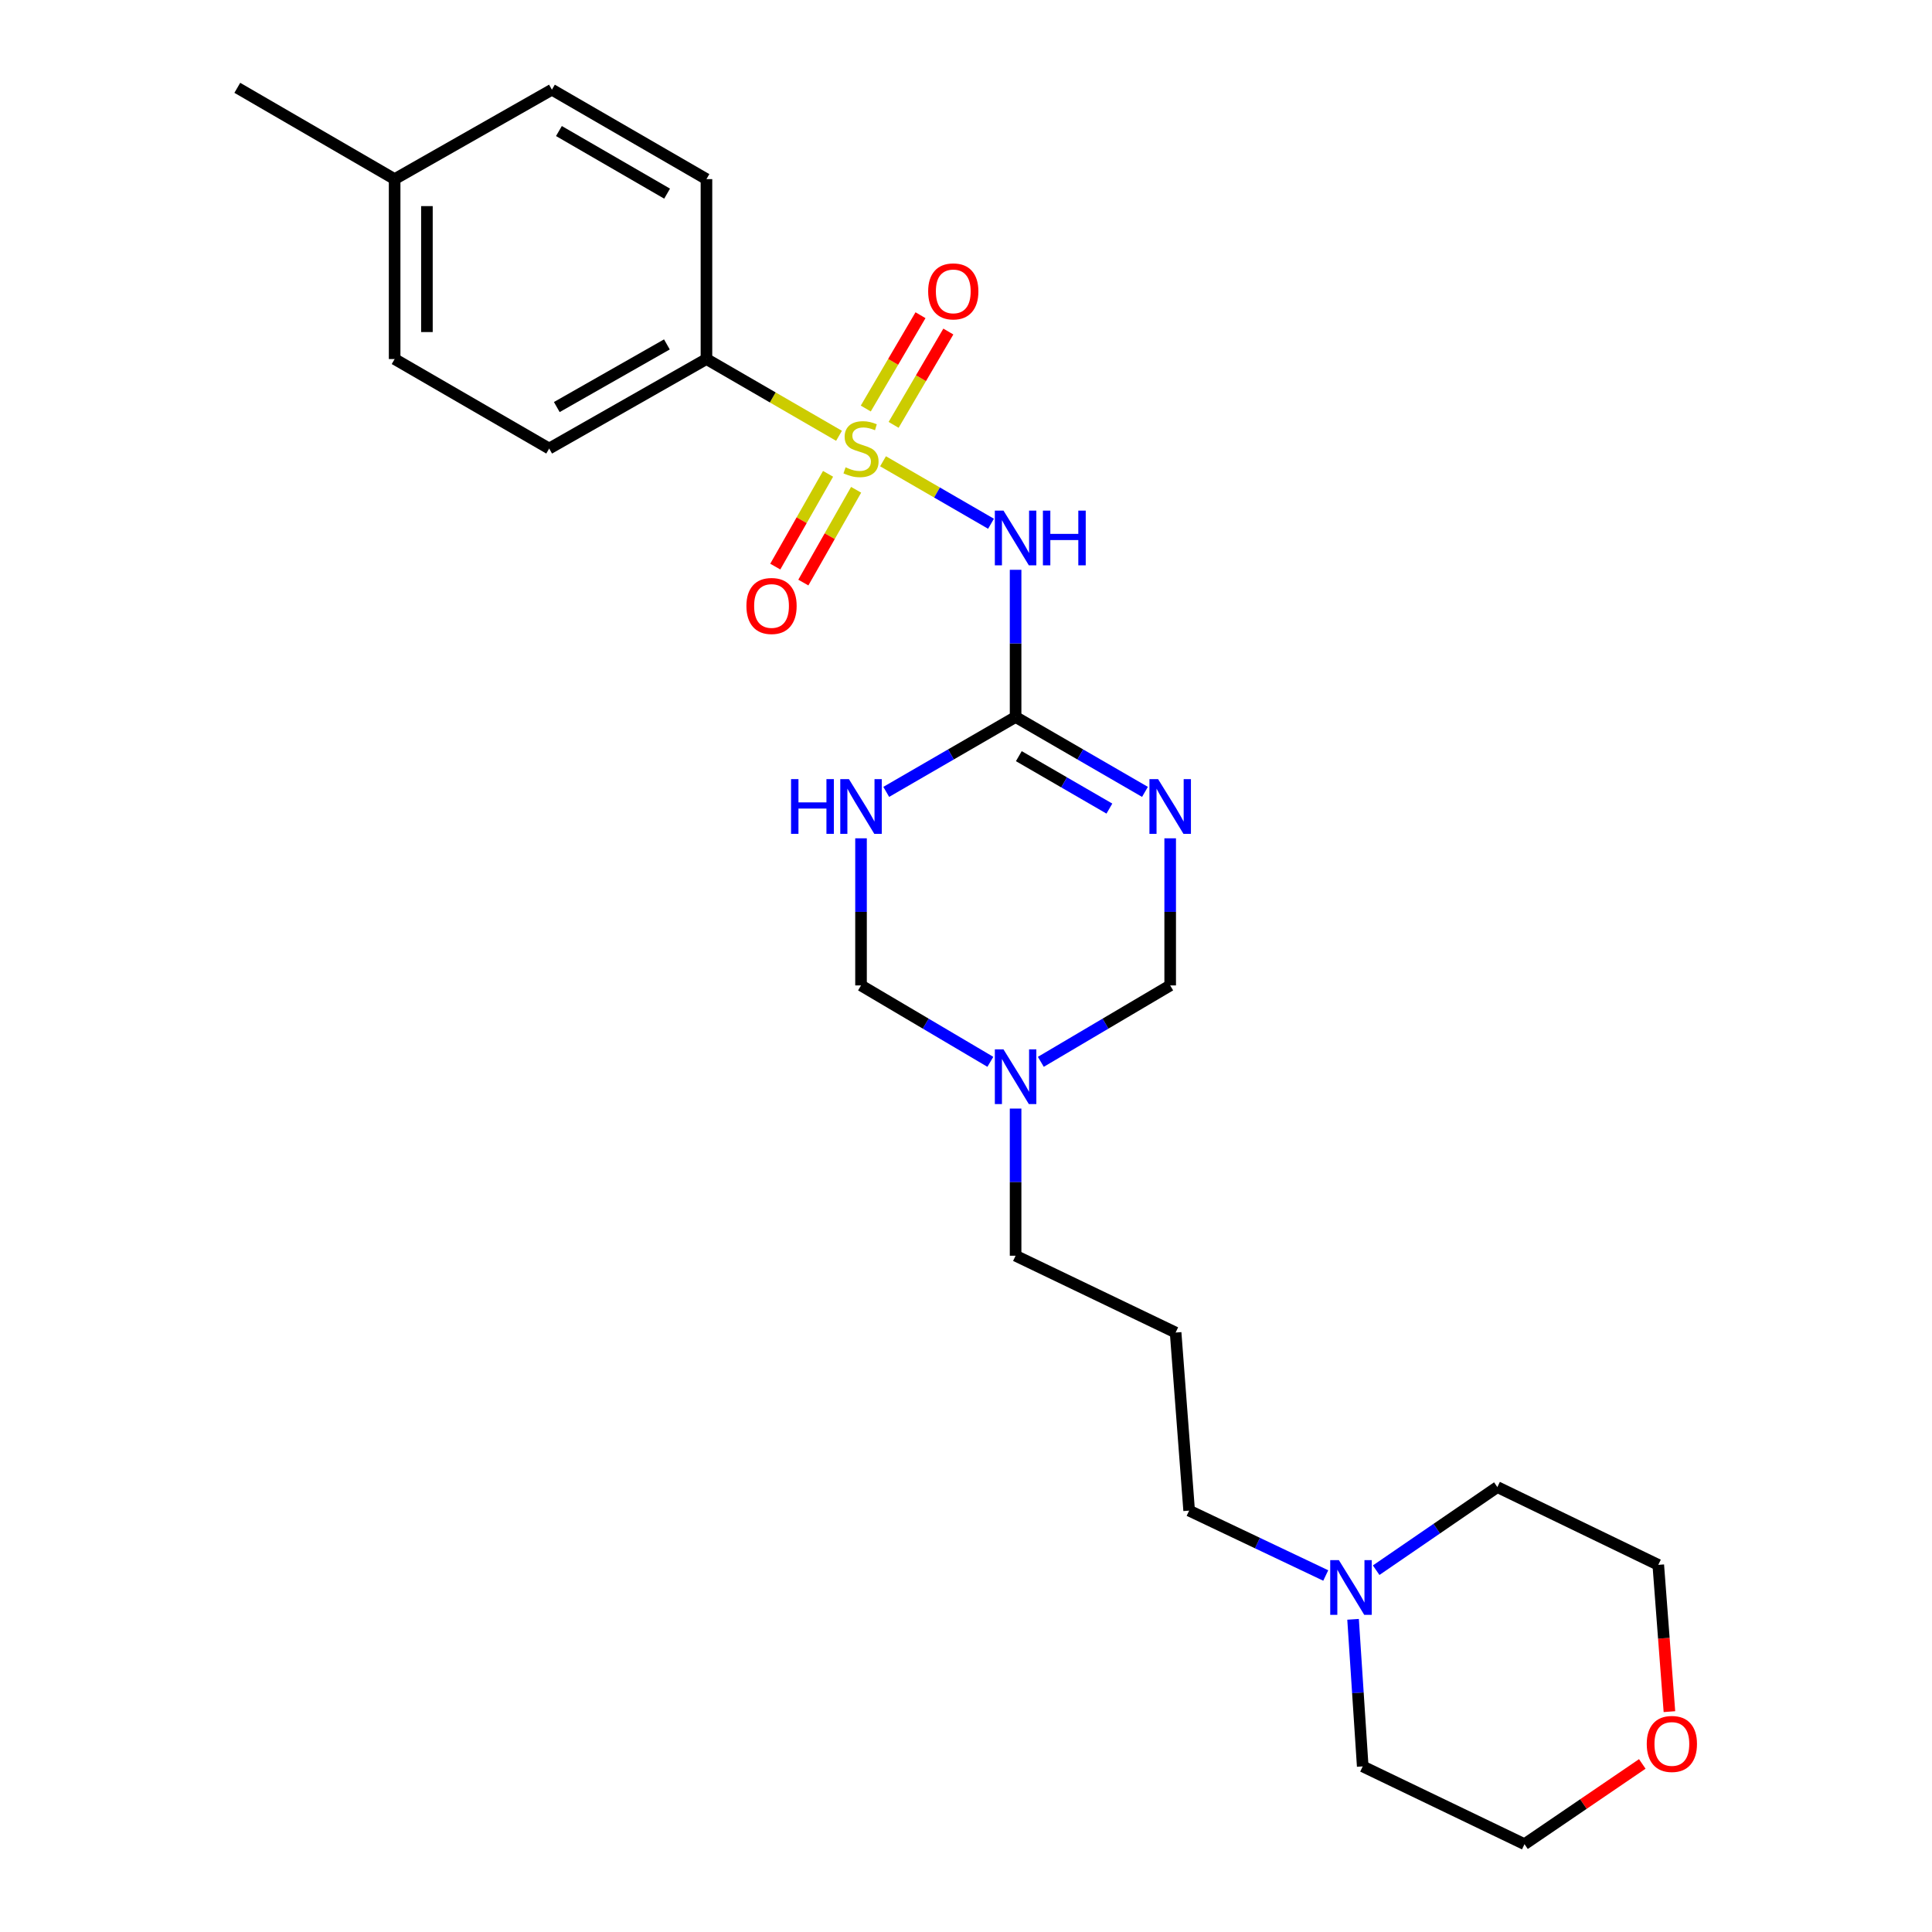 <?xml version='1.0' encoding='iso-8859-1'?>
<svg version='1.1' baseProfile='full'
              xmlns='http://www.w3.org/2000/svg'
                      xmlns:rdkit='http://www.rdkit.org/xml'
                      xmlns:xlink='http://www.w3.org/1999/xlink'
                  xml:space='preserve'
width='1000px' height='1000px' viewBox='0 0 1000 1000'>
<!-- END OF HEADER -->
<rect style='opacity:1.0;fill:#FFFFFF;stroke:none' width='1000' height='1000' x='0' y='0'> </rect>
<path class='bond-1' d='M 457.055,238.754 L 485.002,254.924' style='fill:none;fill-rule:evenodd;stroke:#CCCC00;stroke-width:6px;stroke-linecap:butt;stroke-linejoin:miter;stroke-opacity:1' />
<path class='bond-1' d='M 485.002,254.924 L 512.948,271.094' style='fill:none;fill-rule:evenodd;stroke:#0000FF;stroke-width:6px;stroke-linecap:butt;stroke-linejoin:miter;stroke-opacity:1' />
<path class='bond-6' d='M 434.273,225.568 L 399.966,205.705' style='fill:none;fill-rule:evenodd;stroke:#CCCC00;stroke-width:6px;stroke-linecap:butt;stroke-linejoin:miter;stroke-opacity:1' />
<path class='bond-6' d='M 399.966,205.705 L 365.658,185.843' style='fill:none;fill-rule:evenodd;stroke:#000000;stroke-width:6px;stroke-linecap:butt;stroke-linejoin:miter;stroke-opacity:1' />
<path class='bond-8' d='M 462.535,219.909 L 476.698,195.757' style='fill:none;fill-rule:evenodd;stroke:#CCCC00;stroke-width:6px;stroke-linecap:butt;stroke-linejoin:miter;stroke-opacity:1' />
<path class='bond-8' d='M 476.698,195.757 L 490.861,171.605' style='fill:none;fill-rule:evenodd;stroke:#FF0000;stroke-width:6px;stroke-linecap:butt;stroke-linejoin:miter;stroke-opacity:1' />
<path class='bond-8' d='M 448.122,211.457 L 462.285,187.305' style='fill:none;fill-rule:evenodd;stroke:#CCCC00;stroke-width:6px;stroke-linecap:butt;stroke-linejoin:miter;stroke-opacity:1' />
<path class='bond-8' d='M 462.285,187.305 L 476.448,163.153' style='fill:none;fill-rule:evenodd;stroke:#FF0000;stroke-width:6px;stroke-linecap:butt;stroke-linejoin:miter;stroke-opacity:1' />
<path class='bond-9' d='M 428.604,245.253 L 414.943,269.263' style='fill:none;fill-rule:evenodd;stroke:#CCCC00;stroke-width:6px;stroke-linecap:butt;stroke-linejoin:miter;stroke-opacity:1' />
<path class='bond-9' d='M 414.943,269.263 L 401.282,293.273' style='fill:none;fill-rule:evenodd;stroke:#FF0000;stroke-width:6px;stroke-linecap:butt;stroke-linejoin:miter;stroke-opacity:1' />
<path class='bond-9' d='M 443.126,253.516 L 429.465,277.526' style='fill:none;fill-rule:evenodd;stroke:#CCCC00;stroke-width:6px;stroke-linecap:butt;stroke-linejoin:miter;stroke-opacity:1' />
<path class='bond-9' d='M 429.465,277.526 L 415.804,301.536' style='fill:none;fill-rule:evenodd;stroke:#FF0000;stroke-width:6px;stroke-linecap:butt;stroke-linejoin:miter;stroke-opacity:1' />
<path class='bond-0' d='M 525.67,371.112 L 525.67,333.022' style='fill:none;fill-rule:evenodd;stroke:#000000;stroke-width:6px;stroke-linecap:butt;stroke-linejoin:miter;stroke-opacity:1' />
<path class='bond-0' d='M 525.67,333.022 L 525.67,294.931' style='fill:none;fill-rule:evenodd;stroke:#0000FF;stroke-width:6px;stroke-linecap:butt;stroke-linejoin:miter;stroke-opacity:1' />
<path class='bond-2' d='M 525.67,371.112 L 559.152,390.495' style='fill:none;fill-rule:evenodd;stroke:#000000;stroke-width:6px;stroke-linecap:butt;stroke-linejoin:miter;stroke-opacity:1' />
<path class='bond-2' d='M 559.152,390.495 L 592.634,409.877' style='fill:none;fill-rule:evenodd;stroke:#0000FF;stroke-width:6px;stroke-linecap:butt;stroke-linejoin:miter;stroke-opacity:1' />
<path class='bond-2' d='M 527.344,391.388 L 550.781,404.955' style='fill:none;fill-rule:evenodd;stroke:#000000;stroke-width:6px;stroke-linecap:butt;stroke-linejoin:miter;stroke-opacity:1' />
<path class='bond-2' d='M 550.781,404.955 L 574.218,418.523' style='fill:none;fill-rule:evenodd;stroke:#0000FF;stroke-width:6px;stroke-linecap:butt;stroke-linejoin:miter;stroke-opacity:1' />
<path class='bond-3' d='M 525.67,371.112 L 492.193,390.494' style='fill:none;fill-rule:evenodd;stroke:#000000;stroke-width:6px;stroke-linecap:butt;stroke-linejoin:miter;stroke-opacity:1' />
<path class='bond-3' d='M 492.193,390.494 L 458.715,409.876' style='fill:none;fill-rule:evenodd;stroke:#0000FF;stroke-width:6px;stroke-linecap:butt;stroke-linejoin:miter;stroke-opacity:1' />
<path class='bond-5' d='M 605.685,433.908 L 605.685,471.98' style='fill:none;fill-rule:evenodd;stroke:#0000FF;stroke-width:6px;stroke-linecap:butt;stroke-linejoin:miter;stroke-opacity:1' />
<path class='bond-5' d='M 605.685,471.98 L 605.685,510.053' style='fill:none;fill-rule:evenodd;stroke:#000000;stroke-width:6px;stroke-linecap:butt;stroke-linejoin:miter;stroke-opacity:1' />
<path class='bond-7' d='M 445.664,433.908 L 445.664,471.98' style='fill:none;fill-rule:evenodd;stroke:#0000FF;stroke-width:6px;stroke-linecap:butt;stroke-linejoin:miter;stroke-opacity:1' />
<path class='bond-7' d='M 445.664,471.98 L 445.664,510.053' style='fill:none;fill-rule:evenodd;stroke:#000000;stroke-width:6px;stroke-linecap:butt;stroke-linejoin:miter;stroke-opacity:1' />
<path class='bond-4' d='M 512.607,549.602 L 479.135,529.827' style='fill:none;fill-rule:evenodd;stroke:#0000FF;stroke-width:6px;stroke-linecap:butt;stroke-linejoin:miter;stroke-opacity:1' />
<path class='bond-4' d='M 479.135,529.827 L 445.664,510.053' style='fill:none;fill-rule:evenodd;stroke:#000000;stroke-width:6px;stroke-linecap:butt;stroke-linejoin:miter;stroke-opacity:1' />
<path class='bond-15' d='M 525.67,573.795 L 525.67,611.877' style='fill:none;fill-rule:evenodd;stroke:#0000FF;stroke-width:6px;stroke-linecap:butt;stroke-linejoin:miter;stroke-opacity:1' />
<path class='bond-15' d='M 525.67,611.877 L 525.67,649.959' style='fill:none;fill-rule:evenodd;stroke:#000000;stroke-width:6px;stroke-linecap:butt;stroke-linejoin:miter;stroke-opacity:1' />
<path class='bond-26' d='M 538.733,549.603 L 572.209,529.828' style='fill:none;fill-rule:evenodd;stroke:#0000FF;stroke-width:6px;stroke-linecap:butt;stroke-linejoin:miter;stroke-opacity:1' />
<path class='bond-26' d='M 572.209,529.828 L 605.685,510.053' style='fill:none;fill-rule:evenodd;stroke:#000000;stroke-width:6px;stroke-linecap:butt;stroke-linejoin:miter;stroke-opacity:1' />
<path class='bond-11' d='M 365.658,185.843 L 284.251,232.163' style='fill:none;fill-rule:evenodd;stroke:#000000;stroke-width:6px;stroke-linecap:butt;stroke-linejoin:miter;stroke-opacity:1' />
<path class='bond-11' d='M 345.184,178.269 L 288.199,210.692' style='fill:none;fill-rule:evenodd;stroke:#000000;stroke-width:6px;stroke-linecap:butt;stroke-linejoin:miter;stroke-opacity:1' />
<path class='bond-12' d='M 365.658,185.843 L 365.658,92.712' style='fill:none;fill-rule:evenodd;stroke:#000000;stroke-width:6px;stroke-linecap:butt;stroke-linejoin:miter;stroke-opacity:1' />
<path class='bond-10' d='M 686.204,815.475 L 650.85,798.688' style='fill:none;fill-rule:evenodd;stroke:#0000FF;stroke-width:6px;stroke-linecap:butt;stroke-linejoin:miter;stroke-opacity:1' />
<path class='bond-10' d='M 650.85,798.688 L 615.497,781.9' style='fill:none;fill-rule:evenodd;stroke:#000000;stroke-width:6px;stroke-linecap:butt;stroke-linejoin:miter;stroke-opacity:1' />
<path class='bond-20' d='M 700.344,838.156 L 702.843,876.222' style='fill:none;fill-rule:evenodd;stroke:#0000FF;stroke-width:6px;stroke-linecap:butt;stroke-linejoin:miter;stroke-opacity:1' />
<path class='bond-20' d='M 702.843,876.222 L 705.342,914.287' style='fill:none;fill-rule:evenodd;stroke:#000000;stroke-width:6px;stroke-linecap:butt;stroke-linejoin:miter;stroke-opacity:1' />
<path class='bond-21' d='M 712.299,812.734 L 743.662,791.223' style='fill:none;fill-rule:evenodd;stroke:#0000FF;stroke-width:6px;stroke-linecap:butt;stroke-linejoin:miter;stroke-opacity:1' />
<path class='bond-21' d='M 743.662,791.223 L 775.026,769.712' style='fill:none;fill-rule:evenodd;stroke:#000000;stroke-width:6px;stroke-linecap:butt;stroke-linejoin:miter;stroke-opacity:1' />
<path class='bond-17' d='M 284.251,232.163 L 204.263,185.843' style='fill:none;fill-rule:evenodd;stroke:#000000;stroke-width:6px;stroke-linecap:butt;stroke-linejoin:miter;stroke-opacity:1' />
<path class='bond-16' d='M 365.658,92.712 L 285.671,46.42' style='fill:none;fill-rule:evenodd;stroke:#000000;stroke-width:6px;stroke-linecap:butt;stroke-linejoin:miter;stroke-opacity:1' />
<path class='bond-16' d='M 345.291,100.229 L 289.3,67.825' style='fill:none;fill-rule:evenodd;stroke:#000000;stroke-width:6px;stroke-linecap:butt;stroke-linejoin:miter;stroke-opacity:1' />
<path class='bond-13' d='M 864.089,885.94 L 861.204,847.955' style='fill:none;fill-rule:evenodd;stroke:#FF0000;stroke-width:6px;stroke-linecap:butt;stroke-linejoin:miter;stroke-opacity:1' />
<path class='bond-13' d='M 861.204,847.955 L 858.318,809.971' style='fill:none;fill-rule:evenodd;stroke:#000000;stroke-width:6px;stroke-linecap:butt;stroke-linejoin:miter;stroke-opacity:1' />
<path class='bond-27' d='M 850.046,913.01 L 819.563,933.778' style='fill:none;fill-rule:evenodd;stroke:#FF0000;stroke-width:6px;stroke-linecap:butt;stroke-linejoin:miter;stroke-opacity:1' />
<path class='bond-27' d='M 819.563,933.778 L 789.079,954.545' style='fill:none;fill-rule:evenodd;stroke:#000000;stroke-width:6px;stroke-linecap:butt;stroke-linejoin:miter;stroke-opacity:1' />
<path class='bond-14' d='M 608.498,689.725 L 525.67,649.959' style='fill:none;fill-rule:evenodd;stroke:#000000;stroke-width:6px;stroke-linecap:butt;stroke-linejoin:miter;stroke-opacity:1' />
<path class='bond-19' d='M 608.498,689.725 L 615.497,781.9' style='fill:none;fill-rule:evenodd;stroke:#000000;stroke-width:6px;stroke-linecap:butt;stroke-linejoin:miter;stroke-opacity:1' />
<path class='bond-18' d='M 285.671,46.42 L 204.263,92.712' style='fill:none;fill-rule:evenodd;stroke:#000000;stroke-width:6px;stroke-linecap:butt;stroke-linejoin:miter;stroke-opacity:1' />
<path class='bond-25' d='M 204.263,185.843 L 204.263,92.712' style='fill:none;fill-rule:evenodd;stroke:#000000;stroke-width:6px;stroke-linecap:butt;stroke-linejoin:miter;stroke-opacity:1' />
<path class='bond-25' d='M 220.972,171.873 L 220.972,106.681' style='fill:none;fill-rule:evenodd;stroke:#000000;stroke-width:6px;stroke-linecap:butt;stroke-linejoin:miter;stroke-opacity:1' />
<path class='bond-24' d='M 204.263,92.712 L 122.828,45.455' style='fill:none;fill-rule:evenodd;stroke:#000000;stroke-width:6px;stroke-linecap:butt;stroke-linejoin:miter;stroke-opacity:1' />
<path class='bond-23' d='M 705.342,914.287 L 789.079,954.545' style='fill:none;fill-rule:evenodd;stroke:#000000;stroke-width:6px;stroke-linecap:butt;stroke-linejoin:miter;stroke-opacity:1' />
<path class='bond-22' d='M 775.026,769.712 L 858.318,809.971' style='fill:none;fill-rule:evenodd;stroke:#000000;stroke-width:6px;stroke-linecap:butt;stroke-linejoin:miter;stroke-opacity:1' />
<path  class='atom-0' d='M 437.664 241.883
Q 437.984 242.003, 439.304 242.563
Q 440.624 243.123, 442.064 243.483
Q 443.544 243.803, 444.984 243.803
Q 447.664 243.803, 449.224 242.523
Q 450.784 241.203, 450.784 238.923
Q 450.784 237.363, 449.984 236.403
Q 449.224 235.443, 448.024 234.923
Q 446.824 234.403, 444.824 233.803
Q 442.304 233.043, 440.784 232.323
Q 439.304 231.603, 438.224 230.083
Q 437.184 228.563, 437.184 226.003
Q 437.184 222.443, 439.584 220.243
Q 442.024 218.043, 446.824 218.043
Q 450.104 218.043, 453.824 219.603
L 452.904 222.683
Q 449.504 221.283, 446.944 221.283
Q 444.184 221.283, 442.664 222.443
Q 441.144 223.563, 441.184 225.523
Q 441.184 227.043, 441.944 227.963
Q 442.744 228.883, 443.864 229.403
Q 445.024 229.923, 446.944 230.523
Q 449.504 231.323, 451.024 232.123
Q 452.544 232.923, 453.624 234.563
Q 454.744 236.163, 454.744 238.923
Q 454.744 242.843, 452.104 244.963
Q 449.504 247.043, 445.144 247.043
Q 442.624 247.043, 440.704 246.483
Q 438.824 245.963, 436.584 245.043
L 437.664 241.883
' fill='#CCCC00'/>
<path  class='atom-2' d='M 519.41 264.295
L 528.69 279.295
Q 529.61 280.775, 531.09 283.455
Q 532.57 286.135, 532.65 286.295
L 532.65 264.295
L 536.41 264.295
L 536.41 292.615
L 532.53 292.615
L 522.57 276.215
Q 521.41 274.295, 520.17 272.095
Q 518.97 269.895, 518.61 269.215
L 518.61 292.615
L 514.93 292.615
L 514.93 264.295
L 519.41 264.295
' fill='#0000FF'/>
<path  class='atom-2' d='M 539.81 264.295
L 543.65 264.295
L 543.65 276.335
L 558.13 276.335
L 558.13 264.295
L 561.97 264.295
L 561.97 292.615
L 558.13 292.615
L 558.13 279.535
L 543.65 279.535
L 543.65 292.615
L 539.81 292.615
L 539.81 264.295
' fill='#0000FF'/>
<path  class='atom-3' d='M 599.425 403.272
L 608.705 418.272
Q 609.625 419.752, 611.105 422.432
Q 612.585 425.112, 612.665 425.272
L 612.665 403.272
L 616.425 403.272
L 616.425 431.592
L 612.545 431.592
L 602.585 415.192
Q 601.425 413.272, 600.185 411.072
Q 598.985 408.872, 598.625 408.192
L 598.625 431.592
L 594.945 431.592
L 594.945 403.272
L 599.425 403.272
' fill='#0000FF'/>
<path  class='atom-4' d='M 409.444 403.272
L 413.284 403.272
L 413.284 415.312
L 427.764 415.312
L 427.764 403.272
L 431.604 403.272
L 431.604 431.592
L 427.764 431.592
L 427.764 418.512
L 413.284 418.512
L 413.284 431.592
L 409.444 431.592
L 409.444 403.272
' fill='#0000FF'/>
<path  class='atom-4' d='M 439.404 403.272
L 448.684 418.272
Q 449.604 419.752, 451.084 422.432
Q 452.564 425.112, 452.644 425.272
L 452.644 403.272
L 456.404 403.272
L 456.404 431.592
L 452.524 431.592
L 442.564 415.192
Q 441.404 413.272, 440.164 411.072
Q 438.964 408.872, 438.604 408.192
L 438.604 431.592
L 434.924 431.592
L 434.924 403.272
L 439.404 403.272
' fill='#0000FF'/>
<path  class='atom-5' d='M 519.41 543.159
L 528.69 558.159
Q 529.61 559.639, 531.09 562.319
Q 532.57 564.999, 532.65 565.159
L 532.65 543.159
L 536.41 543.159
L 536.41 571.479
L 532.53 571.479
L 522.57 555.079
Q 521.41 553.159, 520.17 550.959
Q 518.97 548.759, 518.61 548.079
L 518.61 571.479
L 514.93 571.479
L 514.93 543.159
L 519.41 543.159
' fill='#0000FF'/>
<path  class='atom-9' d='M 480.413 150.817
Q 480.413 144.017, 483.773 140.217
Q 487.133 136.417, 493.413 136.417
Q 499.693 136.417, 503.053 140.217
Q 506.413 144.017, 506.413 150.817
Q 506.413 157.697, 503.013 161.617
Q 499.613 165.497, 493.413 165.497
Q 487.173 165.497, 483.773 161.617
Q 480.413 157.737, 480.413 150.817
M 493.413 162.297
Q 497.733 162.297, 500.053 159.417
Q 502.413 156.497, 502.413 150.817
Q 502.413 145.257, 500.053 142.457
Q 497.733 139.617, 493.413 139.617
Q 489.093 139.617, 486.733 142.417
Q 484.413 145.217, 484.413 150.817
Q 484.413 156.537, 486.733 159.417
Q 489.093 162.297, 493.413 162.297
' fill='#FF0000'/>
<path  class='atom-10' d='M 386.344 313.65
Q 386.344 306.85, 389.704 303.05
Q 393.064 299.25, 399.344 299.25
Q 405.624 299.25, 408.984 303.05
Q 412.344 306.85, 412.344 313.65
Q 412.344 320.53, 408.944 324.45
Q 405.544 328.33, 399.344 328.33
Q 393.104 328.33, 389.704 324.45
Q 386.344 320.57, 386.344 313.65
M 399.344 325.13
Q 403.664 325.13, 405.984 322.25
Q 408.344 319.33, 408.344 313.65
Q 408.344 308.09, 405.984 305.29
Q 403.664 302.45, 399.344 302.45
Q 395.024 302.45, 392.664 305.25
Q 390.344 308.05, 390.344 313.65
Q 390.344 319.37, 392.664 322.25
Q 395.024 325.13, 399.344 325.13
' fill='#FF0000'/>
<path  class='atom-11' d='M 693.002 807.516
L 702.282 822.516
Q 703.202 823.996, 704.682 826.676
Q 706.162 829.356, 706.242 829.516
L 706.242 807.516
L 710.002 807.516
L 710.002 835.836
L 706.122 835.836
L 696.162 819.436
Q 695.002 817.516, 693.762 815.316
Q 692.562 813.116, 692.202 812.436
L 692.202 835.836
L 688.522 835.836
L 688.522 807.516
L 693.002 807.516
' fill='#0000FF'/>
<path  class='atom-14' d='M 852.354 902.662
Q 852.354 895.862, 855.714 892.062
Q 859.074 888.262, 865.354 888.262
Q 871.634 888.262, 874.994 892.062
Q 878.354 895.862, 878.354 902.662
Q 878.354 909.542, 874.954 913.462
Q 871.554 917.342, 865.354 917.342
Q 859.114 917.342, 855.714 913.462
Q 852.354 909.582, 852.354 902.662
M 865.354 914.142
Q 869.674 914.142, 871.994 911.262
Q 874.354 908.342, 874.354 902.662
Q 874.354 897.102, 871.994 894.302
Q 869.674 891.462, 865.354 891.462
Q 861.034 891.462, 858.674 894.262
Q 856.354 897.062, 856.354 902.662
Q 856.354 908.382, 858.674 911.262
Q 861.034 914.142, 865.354 914.142
' fill='#FF0000'/>
</svg>
